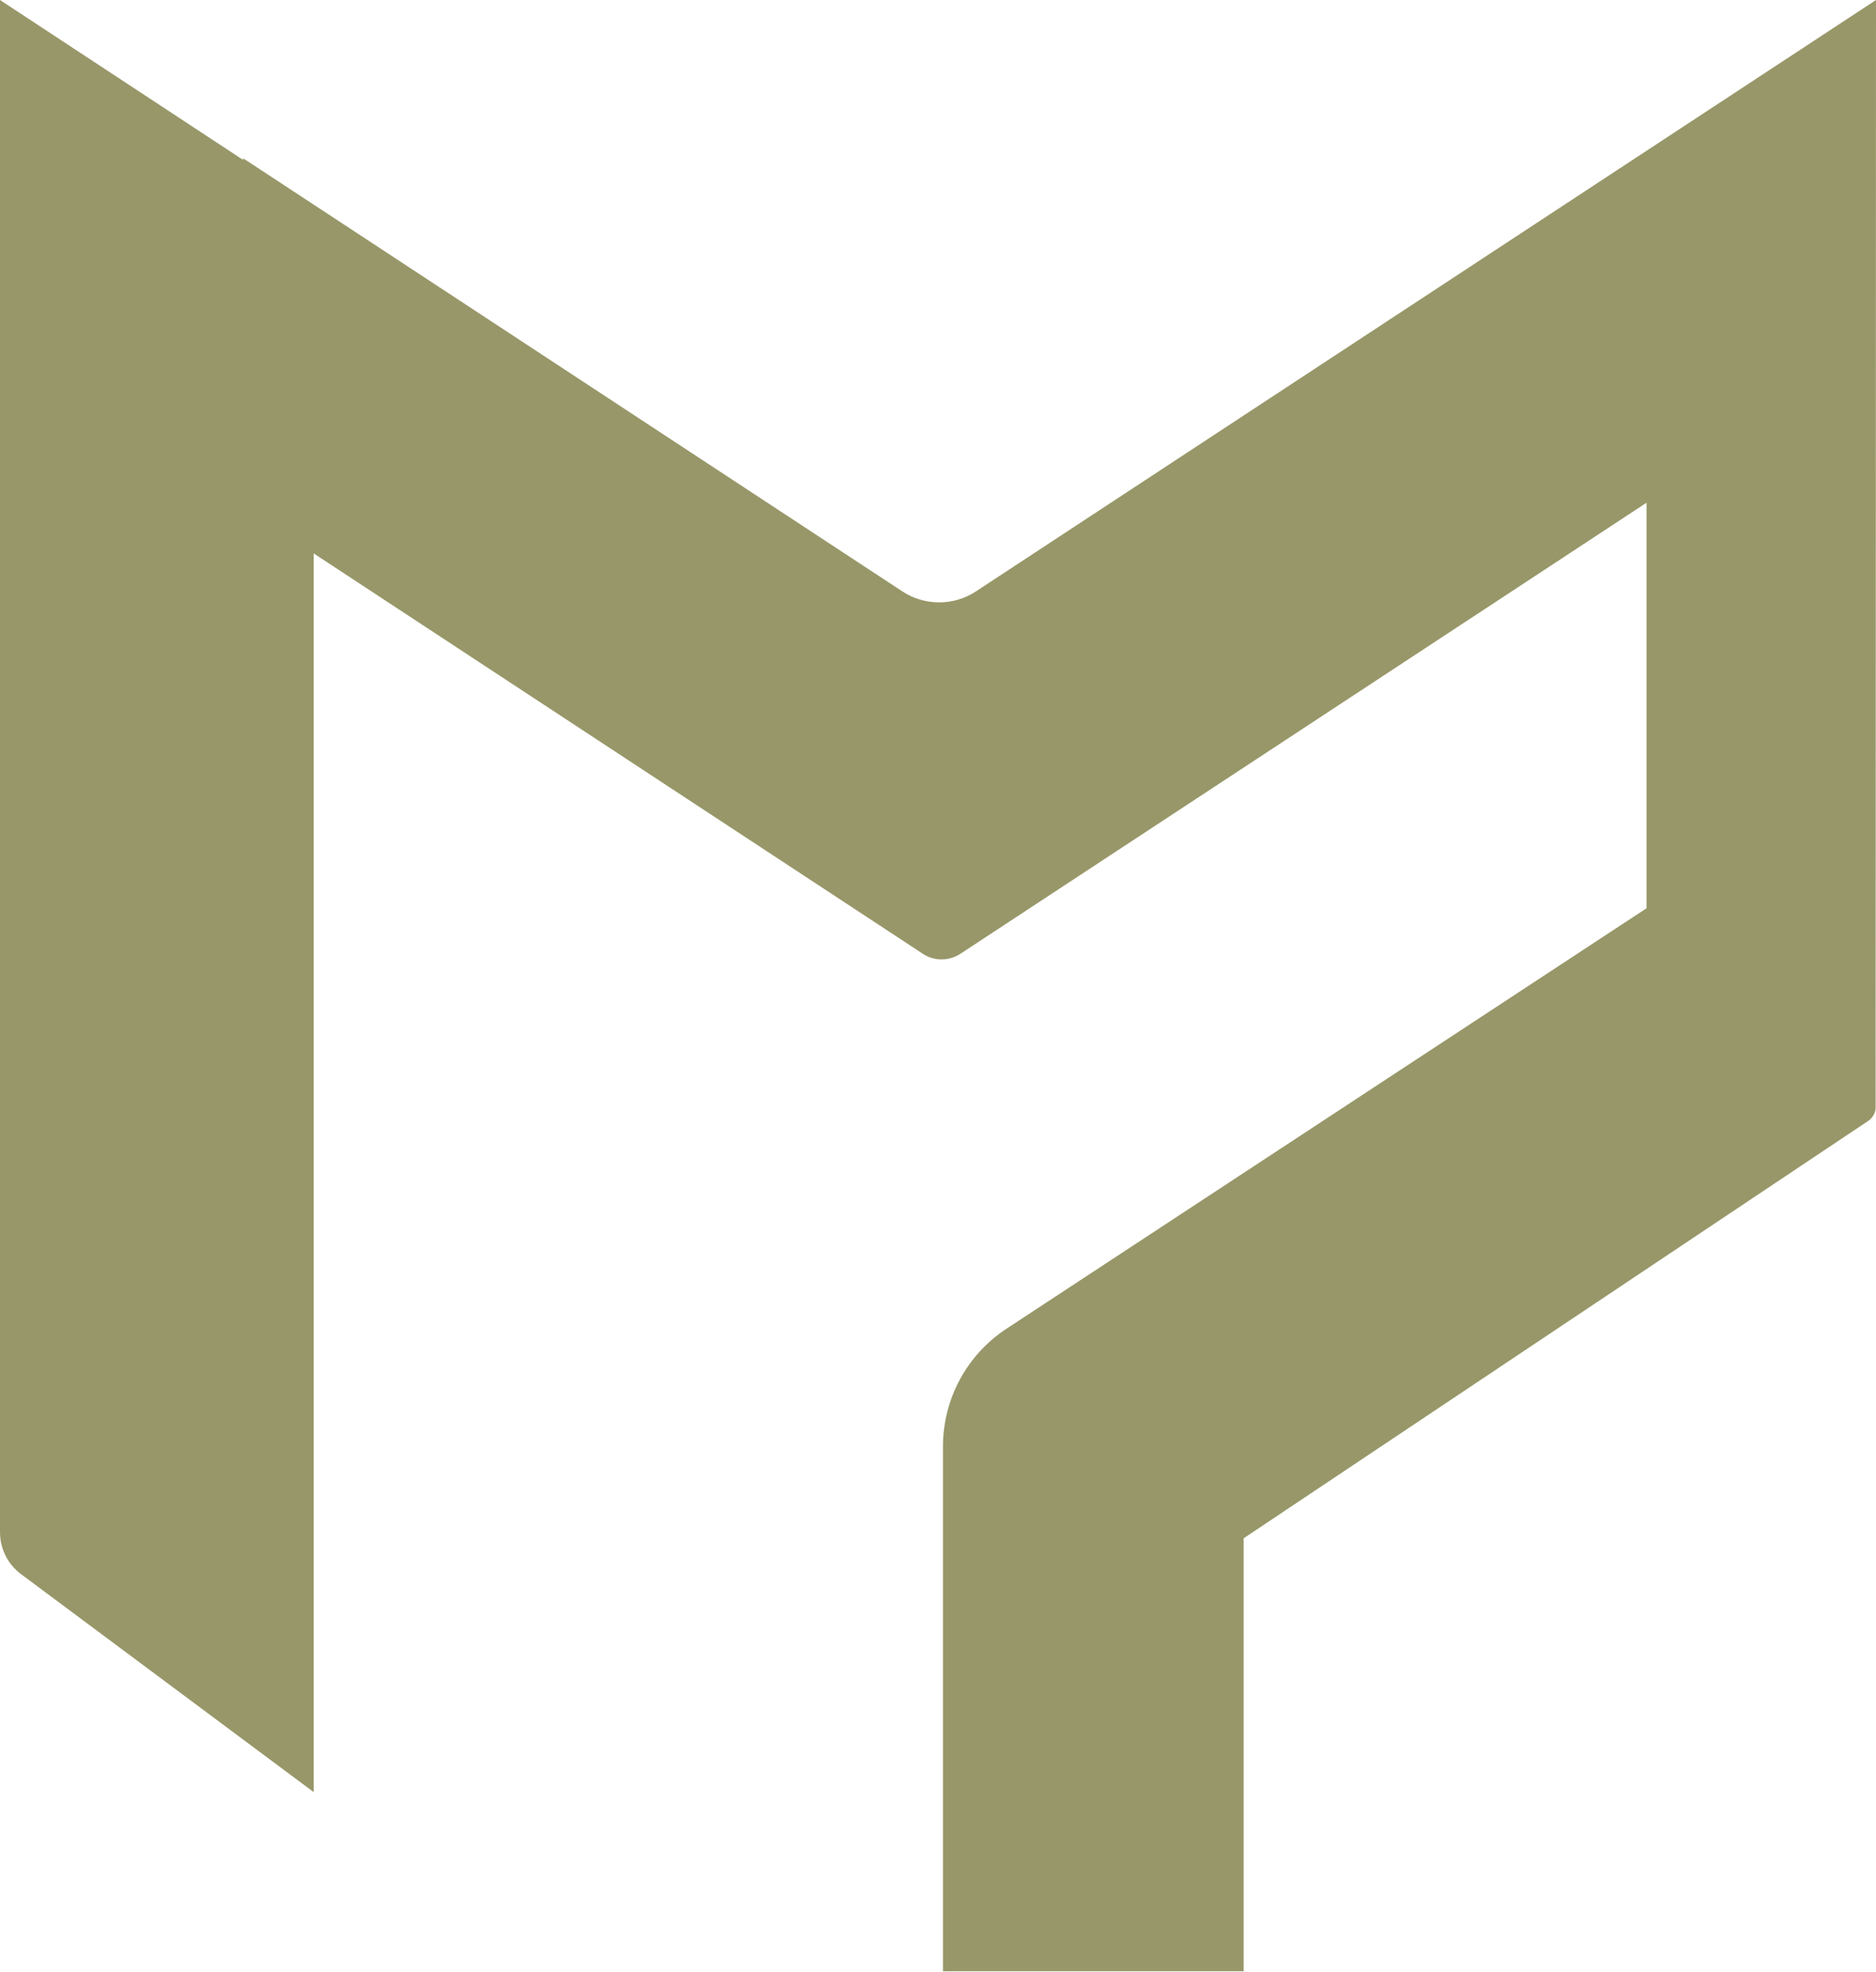 <?xml version="1.0" encoding="utf-8"?>
<!-- Generator: Adobe Illustrator 23.0.2, SVG Export Plug-In . SVG Version: 6.00 Build 0)  -->
<svg version="1.1" id="Layer_1" xmlns="http://www.w3.org/2000/svg" xmlns:xlink="http://www.w3.org/1999/xlink" x="0px" y="0px"
	 viewBox="0 0 492.2 517.4" style="enable-background:new 0 0 492.2 517.4;" xml:space="preserve">
<style type="text/css">
	.st0{fill:#989769;}
</style>
<path class="st0" d="M492.2,0L256,155.2c-5.8,3.8-13.4,3.8-19.2,0L63.9,41.6l-0.2,0.3L0,0v402l0,0c0,4.3,2,8.4,5.5,11l76.8,57.2V402
	V145.2l159.9,105.1c2.9,1.9,6.7,1.9,9.7,0L432,131.9v106.4L264.1,348.6c-10.5,6.9-16.7,18.5-16.7,31v19.1v7v111.5h78.9V403.6
	l164-109.6c1.1-0.8,1.8-2.1,1.8-3.4L492.2,0z"/>
</svg>
